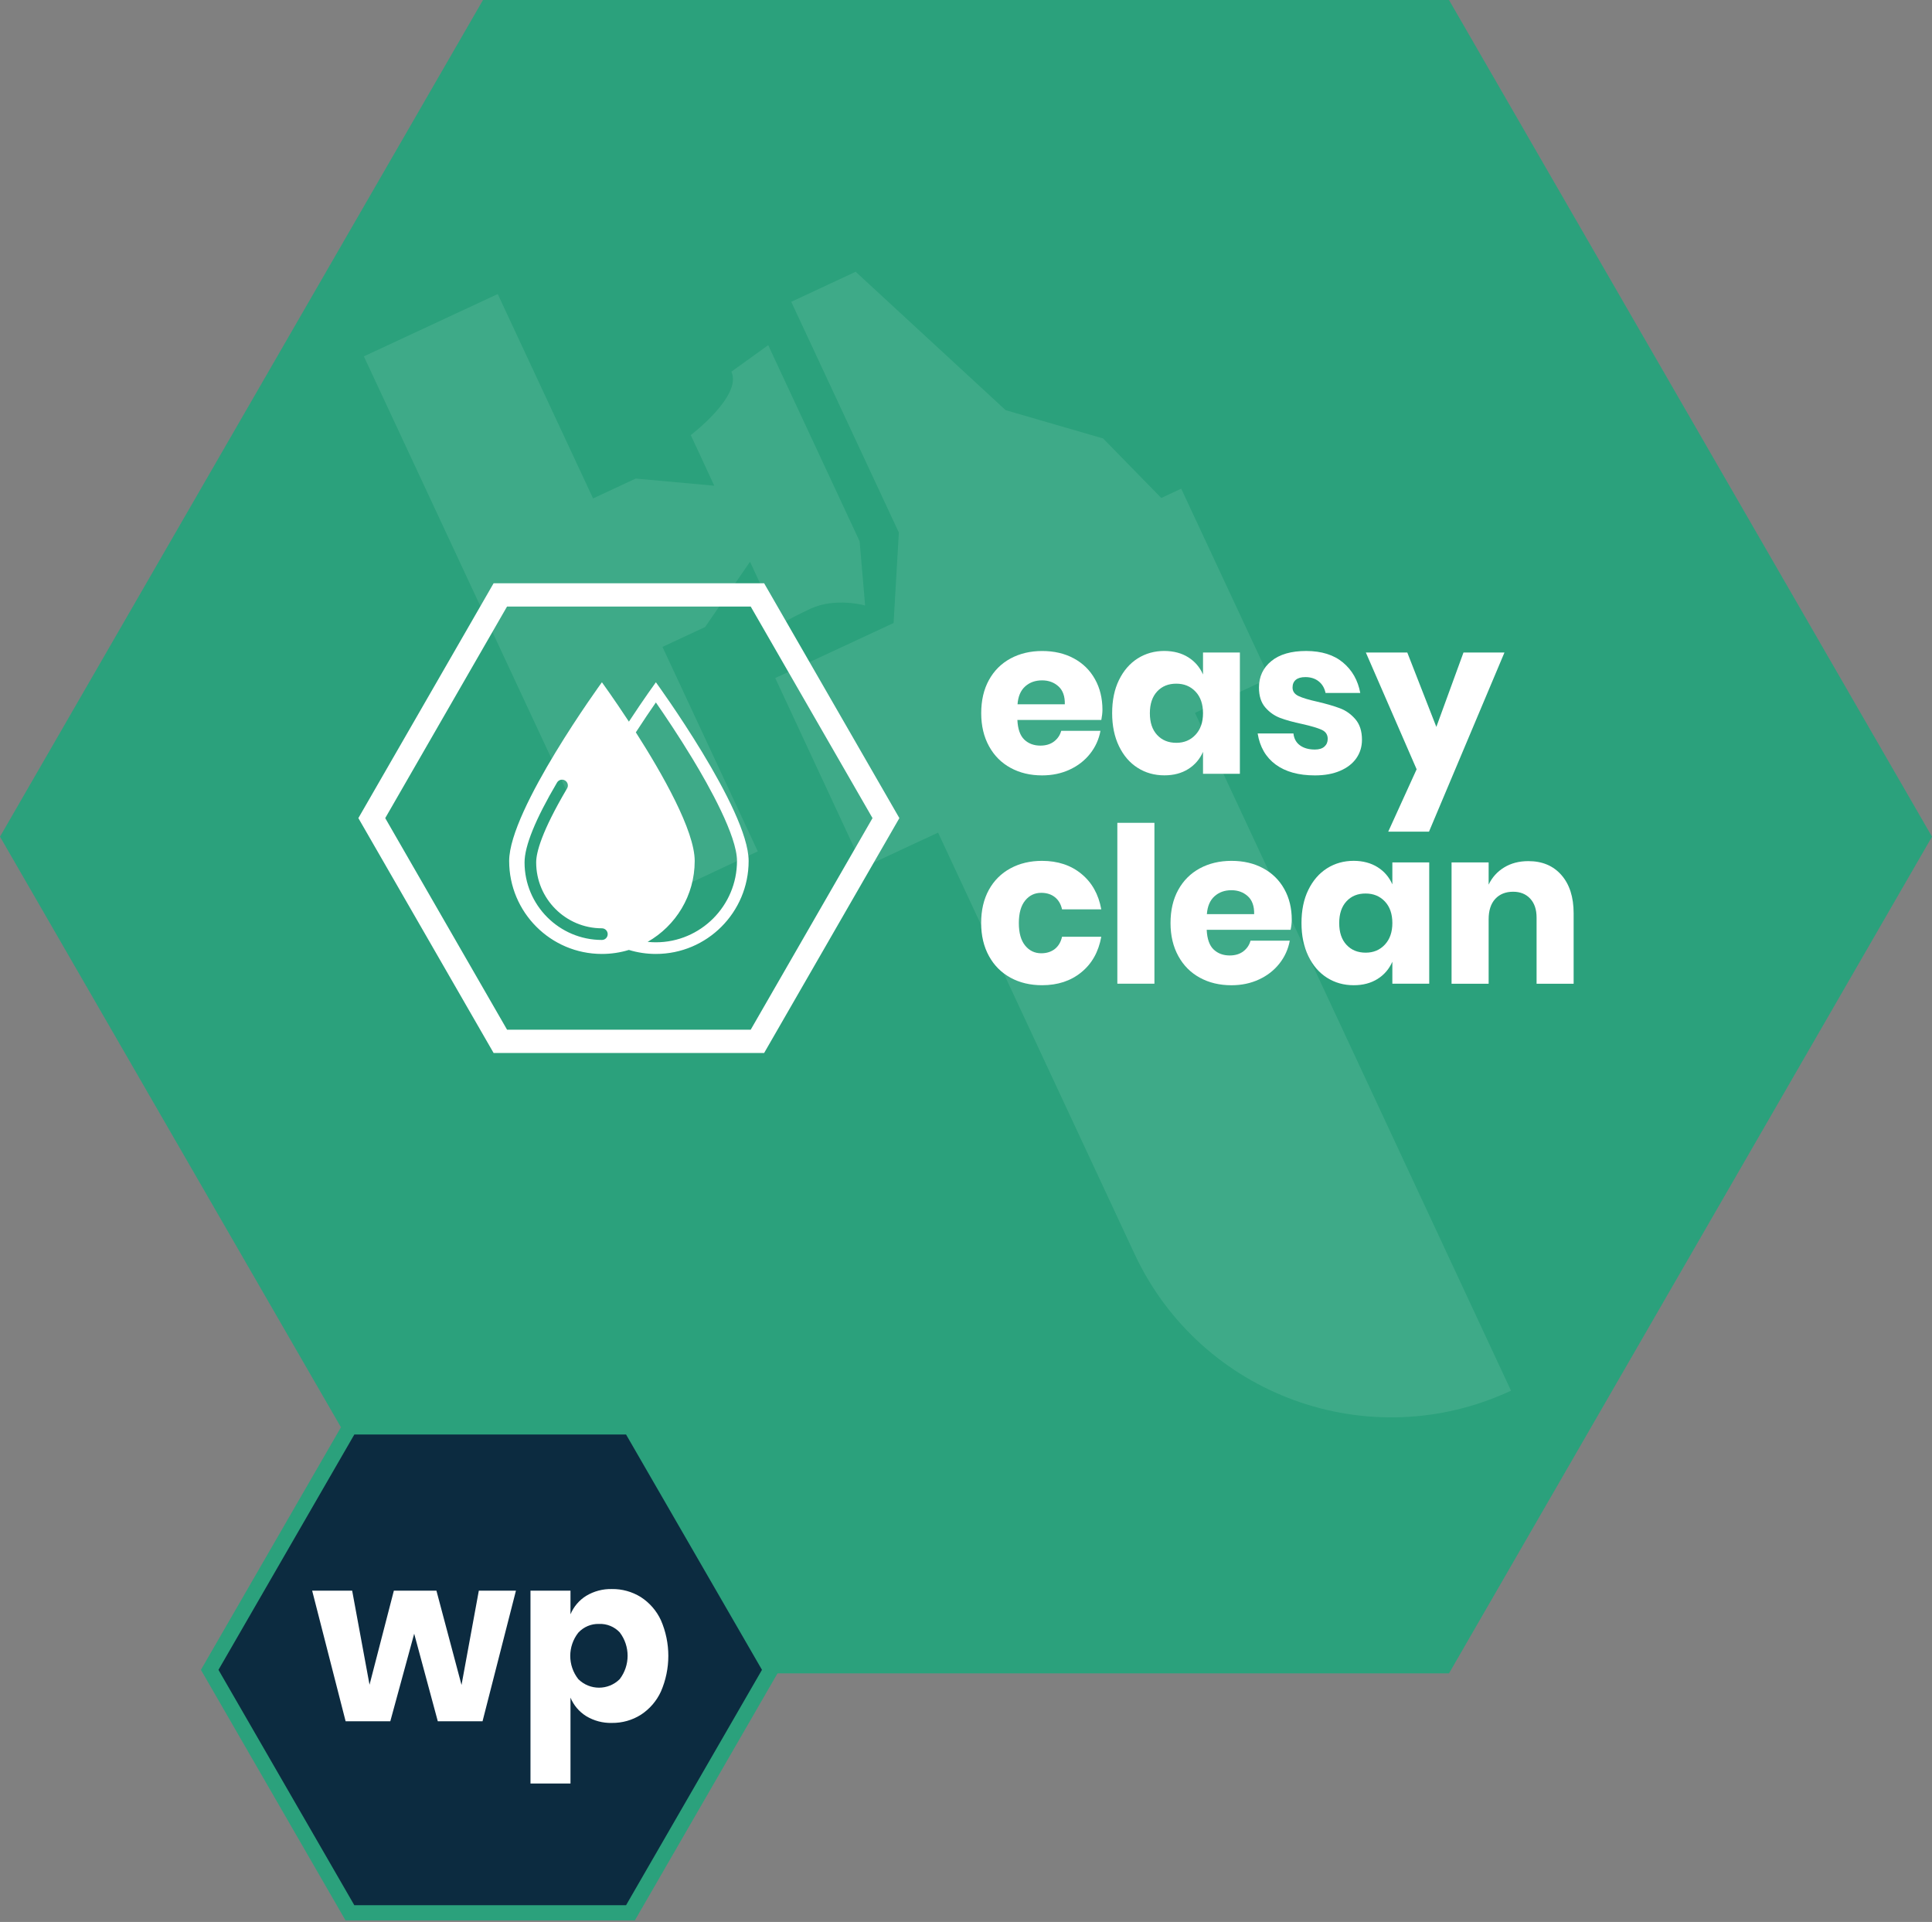 <?xml version="1.0" encoding="utf-8"?>
<!-- Generator: Adobe Illustrator 25.3.1, SVG Export Plug-In . SVG Version: 6.00 Build 0)  -->
<svg version="1.1" id="Layer_1" xmlns="http://www.w3.org/2000/svg" xmlns:xlink="http://www.w3.org/1999/xlink" x="0px" y="0px"
	 viewBox="0 0 635.08 631.76" style="enable-background:new 0 0 635.08 631.76;" xml:space="preserve">
<rect x="0" y="0" width="635.08" height="631.76" fill="#808080" stroke="none"/>
<style type="text/css">
	.st0{fill:#2BA17C;}
	.st1{opacity:0.3;}
	.st2{fill:#6DC0A4;}
	.st3{fill:#0C2B40;stroke:#2BA17C;stroke-width:5;}
	.st4{fill:#FFFFFF;}
</style>
<path id="Pfad_341" class="st0" d="M158.77,550.05h317.54l158.77-275.02L476.31,0H158.77L0,275.02L158.77,550.05z"/>
<g id="Gruppe_2058" class="st1">
	<path id="Pfad_503" class="st2" d="M295.47,175.05L260.1,99.21l21.17-9.88l49.3,45.5l32.04,9.3l19.12,19.56l6.55-3.06l29.04,62.25
		l-24.51,11.45l103.88,222.8c-46.59,21.76-101.99,1.63-123.75-44.96c-0.01-0.02-0.02-0.05-0.03-0.07l-64.55-138.42l-24.57,11.45
		l-28.95-62.25l38.9-18.09L295.47,175.05z"/>
	<path id="Pfad_504" class="st2" d="M194.95,163.84l14-6.53l25.85,2.35l-7.73-16.64c0,0,17.04-12.95,13.35-20.84l12.1-8.72
		l30.05,64.46l1.81,21.11c0,0-9.75-2.77-17.98,1.07s-10.13,5.43-10.13,5.43l-9.73-20.88l-14.76,21.46l-14.02,6.53l31.33,67.21
		l-44,20.57l-85.48-183.28l44-20.48L194.95,163.84z"/>
</g>
<g id="Gruppe_1810">
	<path id="Pfad_352" class="st3" d="M115.03,628.76h92.21l46.12-79.87l-46.12-79.85h-92.21l-46.1,79.85L115.03,628.76z"/>
</g>
<g>
	<g>
		<path class="st4" d="M347.93,225.61c-1.45-1.31-3.24-1.97-5.39-1.97c-2.23,0-4.09,0.67-5.56,2c-1.48,1.33-2.31,3.29-2.5,5.86
			h15.54C350.09,228.89,349.38,226.92,347.93,225.61 M362.02,236.65h-27.59c0.14,3,0.9,5.16,2.28,6.47
			c1.37,1.31,3.14,1.97,5.28,1.97c1.8,0,3.3-0.45,4.49-1.36s1.97-2.07,2.36-3.5h12.9c-0.52,2.81-1.66,5.32-3.42,7.54
			c-1.76,2.22-3.99,3.96-6.7,5.21c-2.71,1.26-5.73,1.9-9.05,1.9c-3.89,0-7.36-0.82-10.37-2.47c-3.02-1.64-5.39-4.01-7.09-7.11
			c-1.71-3.1-2.57-6.72-2.57-10.86c0-4.19,0.84-7.83,2.53-10.9c1.69-3.07,4.05-5.43,7.09-7.08c3.04-1.64,6.52-2.47,10.41-2.47
			c3.95,0,7.41,0.81,10.41,2.43s5.31,3.89,6.95,6.83c1.64,2.93,2.46,6.3,2.46,10.11C362.38,234.36,362.25,235.46,362.02,236.65"/>
		<path class="st4" d="M380.37,227.29c-1.59,1.72-2.39,4.1-2.39,7.15s0.79,5.43,2.39,7.15c1.59,1.72,3.69,2.58,6.31,2.58
			c2.57,0,4.67-0.88,6.31-2.65c1.64-1.76,2.46-4.12,2.46-7.07c0-3-0.82-5.37-2.46-7.11c-1.64-1.74-3.75-2.61-6.31-2.61
			C384.07,224.72,381.97,225.57,380.37,227.29 M390.6,216.06c2.19,1.38,3.8,3.26,4.85,5.65v-7.22h12.12v39.87h-12.12v-7.22
			c-1.05,2.38-2.66,4.27-4.85,5.65s-4.8,2.07-7.84,2.07c-3.28,0-6.21-0.82-8.8-2.47c-2.59-1.64-4.63-4.01-6.13-7.11
			s-2.25-6.72-2.25-10.86c0-4.19,0.74-7.83,2.25-10.9c1.5-3.07,3.54-5.43,6.13-7.08c2.59-1.64,5.53-2.47,8.8-2.47
			C385.8,214,388.41,214.68,390.6,216.06"/>
		<path class="st4" d="M441.47,217.78c3.02,2.53,4.91,5.86,5.67,10.01h-11.41c-0.34-1.62-1.08-2.9-2.25-3.82
			c-1.16-0.93-2.63-1.4-4.39-1.4c-1.38,0-2.43,0.3-3.14,0.89c-0.71,0.6-1.07,1.44-1.07,2.54c0,1.24,0.66,2.17,1.96,2.79
			c1.31,0.62,3.36,1.24,6.17,1.86c3.04,0.72,5.54,1.44,7.48,2.18c1.95,0.73,3.64,1.94,5.07,3.61c1.42,1.67,2.14,3.91,2.14,6.72
			c0,2.29-0.62,4.31-1.85,6.08c-1.23,1.76-3.02,3.15-5.35,4.14c-2.33,1-5.08,1.5-8.26,1.5c-5.37,0-9.67-1.19-12.91-3.57
			c-3.23-2.38-5.21-5.79-5.92-10.22h11.76c0.19,1.72,0.91,3.02,2.17,3.93c1.26,0.91,2.89,1.36,4.89,1.36c1.37,0,2.42-0.33,3.13-0.97
			c0.72-0.65,1.08-1.49,1.08-2.54c0-1.38-0.66-2.37-1.96-2.97c-1.31-0.6-3.43-1.23-6.38-1.9c-2.95-0.62-5.37-1.29-7.27-2
			c-1.9-0.72-3.54-1.87-4.92-3.47c-1.38-1.59-2.07-3.78-2.07-6.54c0-3.57,1.35-6.47,4.07-8.69c2.71-2.22,6.53-3.32,11.47-3.32
			C434.42,214,438.45,215.25,441.47,217.78"/>
		<polygon class="st4" points="462.6,214.49 472.15,238.94 481.07,214.49 494.54,214.49 469.73,273.38 456.33,273.38 465.67,252.87 
			448.98,214.49 		"/>
	</g>
	<g>
		<path class="st4" d="M355.45,287.23c3.47,2.83,5.66,6.73,6.56,11.68h-12.9c-0.38-1.72-1.16-3.05-2.35-4s-2.68-1.43-4.5-1.43
			c-2.14,0-3.9,0.84-5.28,2.54c-1.37,1.69-2.07,4.16-2.07,7.39c0,3.24,0.69,5.71,2.07,7.4c1.37,1.69,3.14,2.54,5.28,2.54
			c1.8,0,3.3-0.48,4.5-1.43c1.19-0.95,1.97-2.29,2.35-4h12.9c-0.9,4.96-3.08,8.85-6.56,11.68c-3.47,2.84-7.77,4.25-12.9,4.25
			c-3.9,0-7.36-0.82-10.37-2.47c-3.02-1.65-5.39-4.01-7.09-7.11c-1.71-3.1-2.57-6.72-2.57-10.86c0-4.19,0.84-7.82,2.53-10.9
			c1.69-3.07,4.06-5.43,7.09-7.07c3.04-1.65,6.51-2.47,10.41-2.47C347.69,282.98,351.99,284.39,355.45,287.23"/>
		<rect x="367.29" y="270.47" class="st4" width="12.19" height="52.88"/>
		<path class="st4" d="M410.17,294.59c-1.45-1.31-3.24-1.97-5.39-1.97c-2.23,0-4.09,0.67-5.56,2c-1.48,1.33-2.31,3.29-2.5,5.86
			h15.54C412.32,297.87,411.62,295.9,410.17,294.59 M424.25,305.63h-27.59c0.14,3,0.9,5.16,2.28,6.47c1.37,1.31,3.14,1.97,5.28,1.97
			c1.8,0,3.3-0.45,4.49-1.36c1.19-0.91,1.97-2.07,2.36-3.5h12.9c-0.52,2.81-1.66,5.32-3.42,7.54s-3.99,3.96-6.7,5.21
			c-2.71,1.26-5.73,1.9-9.05,1.9c-3.89,0-7.36-0.82-10.37-2.47c-3.02-1.64-5.39-4.01-7.09-7.11c-1.71-3.1-2.57-6.72-2.57-10.86
			c0-4.19,0.84-7.83,2.53-10.9s4.05-5.43,7.09-7.08c3.04-1.64,6.52-2.47,10.41-2.47c3.95,0,7.41,0.81,10.41,2.43
			s5.31,3.89,6.95,6.83c1.64,2.93,2.46,6.3,2.46,10.11C424.61,303.35,424.49,304.44,424.25,305.63"/>
		<path class="st4" d="M442.61,296.27c-1.59,1.72-2.39,4.1-2.39,7.15s0.79,5.43,2.39,7.15c1.59,1.72,3.69,2.58,6.31,2.58
			c2.57,0,4.67-0.88,6.31-2.65c1.64-1.76,2.46-4.12,2.46-7.07c0-3-0.82-5.37-2.46-7.11s-3.75-2.61-6.31-2.61
			C446.3,293.69,444.2,294.55,442.61,296.27 M452.84,285.05c2.19,1.38,3.8,3.26,4.85,5.65v-7.22h12.12v39.87h-12.12v-7.22
			c-1.05,2.38-2.66,4.27-4.85,5.65s-4.8,2.07-7.84,2.07c-3.28,0-6.21-0.82-8.8-2.47c-2.59-1.64-4.63-4.01-6.13-7.11
			c-1.5-3.1-2.25-6.72-2.25-10.86c0-4.19,0.74-7.83,2.25-10.9c1.5-3.07,3.54-5.43,6.13-7.08c2.59-1.64,5.53-2.47,8.8-2.47
			C448.03,282.98,450.65,283.67,452.84,285.05"/>
		<path class="st4" d="M513.25,287.62c2.68,3.05,4.03,7.24,4.03,12.58v23.16H505.1v-21.73c0-2.67-0.7-4.75-2.11-6.26
			c-1.4-1.5-3.27-2.25-5.6-2.25c-2.47,0-4.43,0.79-5.88,2.36c-1.45,1.57-2.17,3.81-2.17,6.72v21.16h-12.19v-39.87h12.19v7.29
			c1.14-2.38,2.84-4.27,5.1-5.65s4.91-2.07,7.94-2.07C506.95,283.05,510.57,284.57,513.25,287.62"/>
	</g>
	<path class="st4" d="M126.63,268.92l40.04-69.54h80.1l40.04,69.54l-40.04,69.55h-80.09L126.63,268.92z M162.26,191.72l-44.46,77.2
		l44.46,77.21h88.92l44.46-77.21l-44.46-77.2L162.26,191.72L162.26,191.72z"/>
	<path class="st4" d="M210.49,310.83c0.06-0.03,0.12-0.06,0.19-0.09C210.62,310.77,210.56,310.79,210.49,310.83 M215.6,309.74
		c-0.92,0-1.83-0.05-2.72-0.14c9.24-5.25,15.48-15.2,15.48-26.6c0-9.97-10.64-28.65-19.35-42.27c2.54-3.93,4.87-7.34,6.59-9.83
		c2.9,4.18,7.48,10.97,12,18.43c5.48,9.04,14.66,25.43,14.66,33.66C242.27,297.74,230.3,309.74,215.6,309.74 M209.29,311.34
		c-0.16,0.06-0.31,0.12-0.48,0.19C208.97,311.47,209.14,311.41,209.29,311.34 M207.81,238.88c0.02,0.04,0.05,0.08,0.08,0.12
		C207.86,238.95,207.83,238.91,207.81,238.88 M207.92,311.86c-0.2,0.08-0.41,0.15-0.62,0.22
		C207.5,312.01,207.71,311.94,207.92,311.86 M197.86,308.97c-14.02,0-25.43-11.43-25.43-25.49c0-5.41,3.6-14.25,10.68-26.26
		c0.54-0.91,1.71-1.21,2.62-0.67c0.91,0.54,1.21,1.72,0.67,2.62c-8.39,14.22-10.15,21.07-10.15,24.31c0,11.94,9.69,21.66,21.6,21.66
		c1.05,0,1.91,0.86,1.91,1.91C199.77,308.12,198.91,308.97,197.86,308.97 M215.6,224.27c0,0-3.88,5.33-8.87,12.94
		c-4.99-7.61-8.87-12.94-8.87-12.94s-30.49,41.85-30.49,58.73s13.65,30.57,30.49,30.57c3.08,0,6.06-0.46,8.87-1.32
		c2.8,0.86,5.78,1.32,8.87,1.32c16.84,0,30.49-13.69,30.49-30.57S215.6,224.27,215.6,224.27"/>
</g>
<g id="wp">
	<g>
		<path class="st4" d="M169.6,522.86l-10.98,42.93h-14.71l-7.76-28.78l-7.85,28.78h-14.69l-11-42.93h13.15l5.71,30.93l8-30.93h13.99
			l8.25,31l5.69-31H169.6z"/>
		<path class="st4" d="M210.64,524.97c2.88,1.86,5.18,4.5,6.62,7.62c3.24,7.47,3.24,15.95,0,23.42c-1.43,3.13-3.73,5.79-6.62,7.66
			c-2.84,1.79-6.14,2.71-9.5,2.67c-2.98,0.08-5.91-0.7-8.46-2.24c-2.31-1.44-4.11-3.57-5.15-6.08v28.23h-13.15v-63.38h13.15v7.76
			c1.05-2.51,2.85-4.63,5.15-6.06c2.55-1.54,5.49-2.31,8.46-2.24C204.49,522.28,207.79,523.2,210.64,524.97z M190.1,536.67
			c-3.53,4.48-3.53,10.8,0,15.28c3.77,3.74,9.85,3.74,13.61,0c3.46-4.54,3.46-10.84,0-15.38c-1.76-1.87-4.24-2.88-6.8-2.77
			C194.34,533.72,191.85,534.77,190.1,536.67z"/>
	</g>
</g>
</svg>
